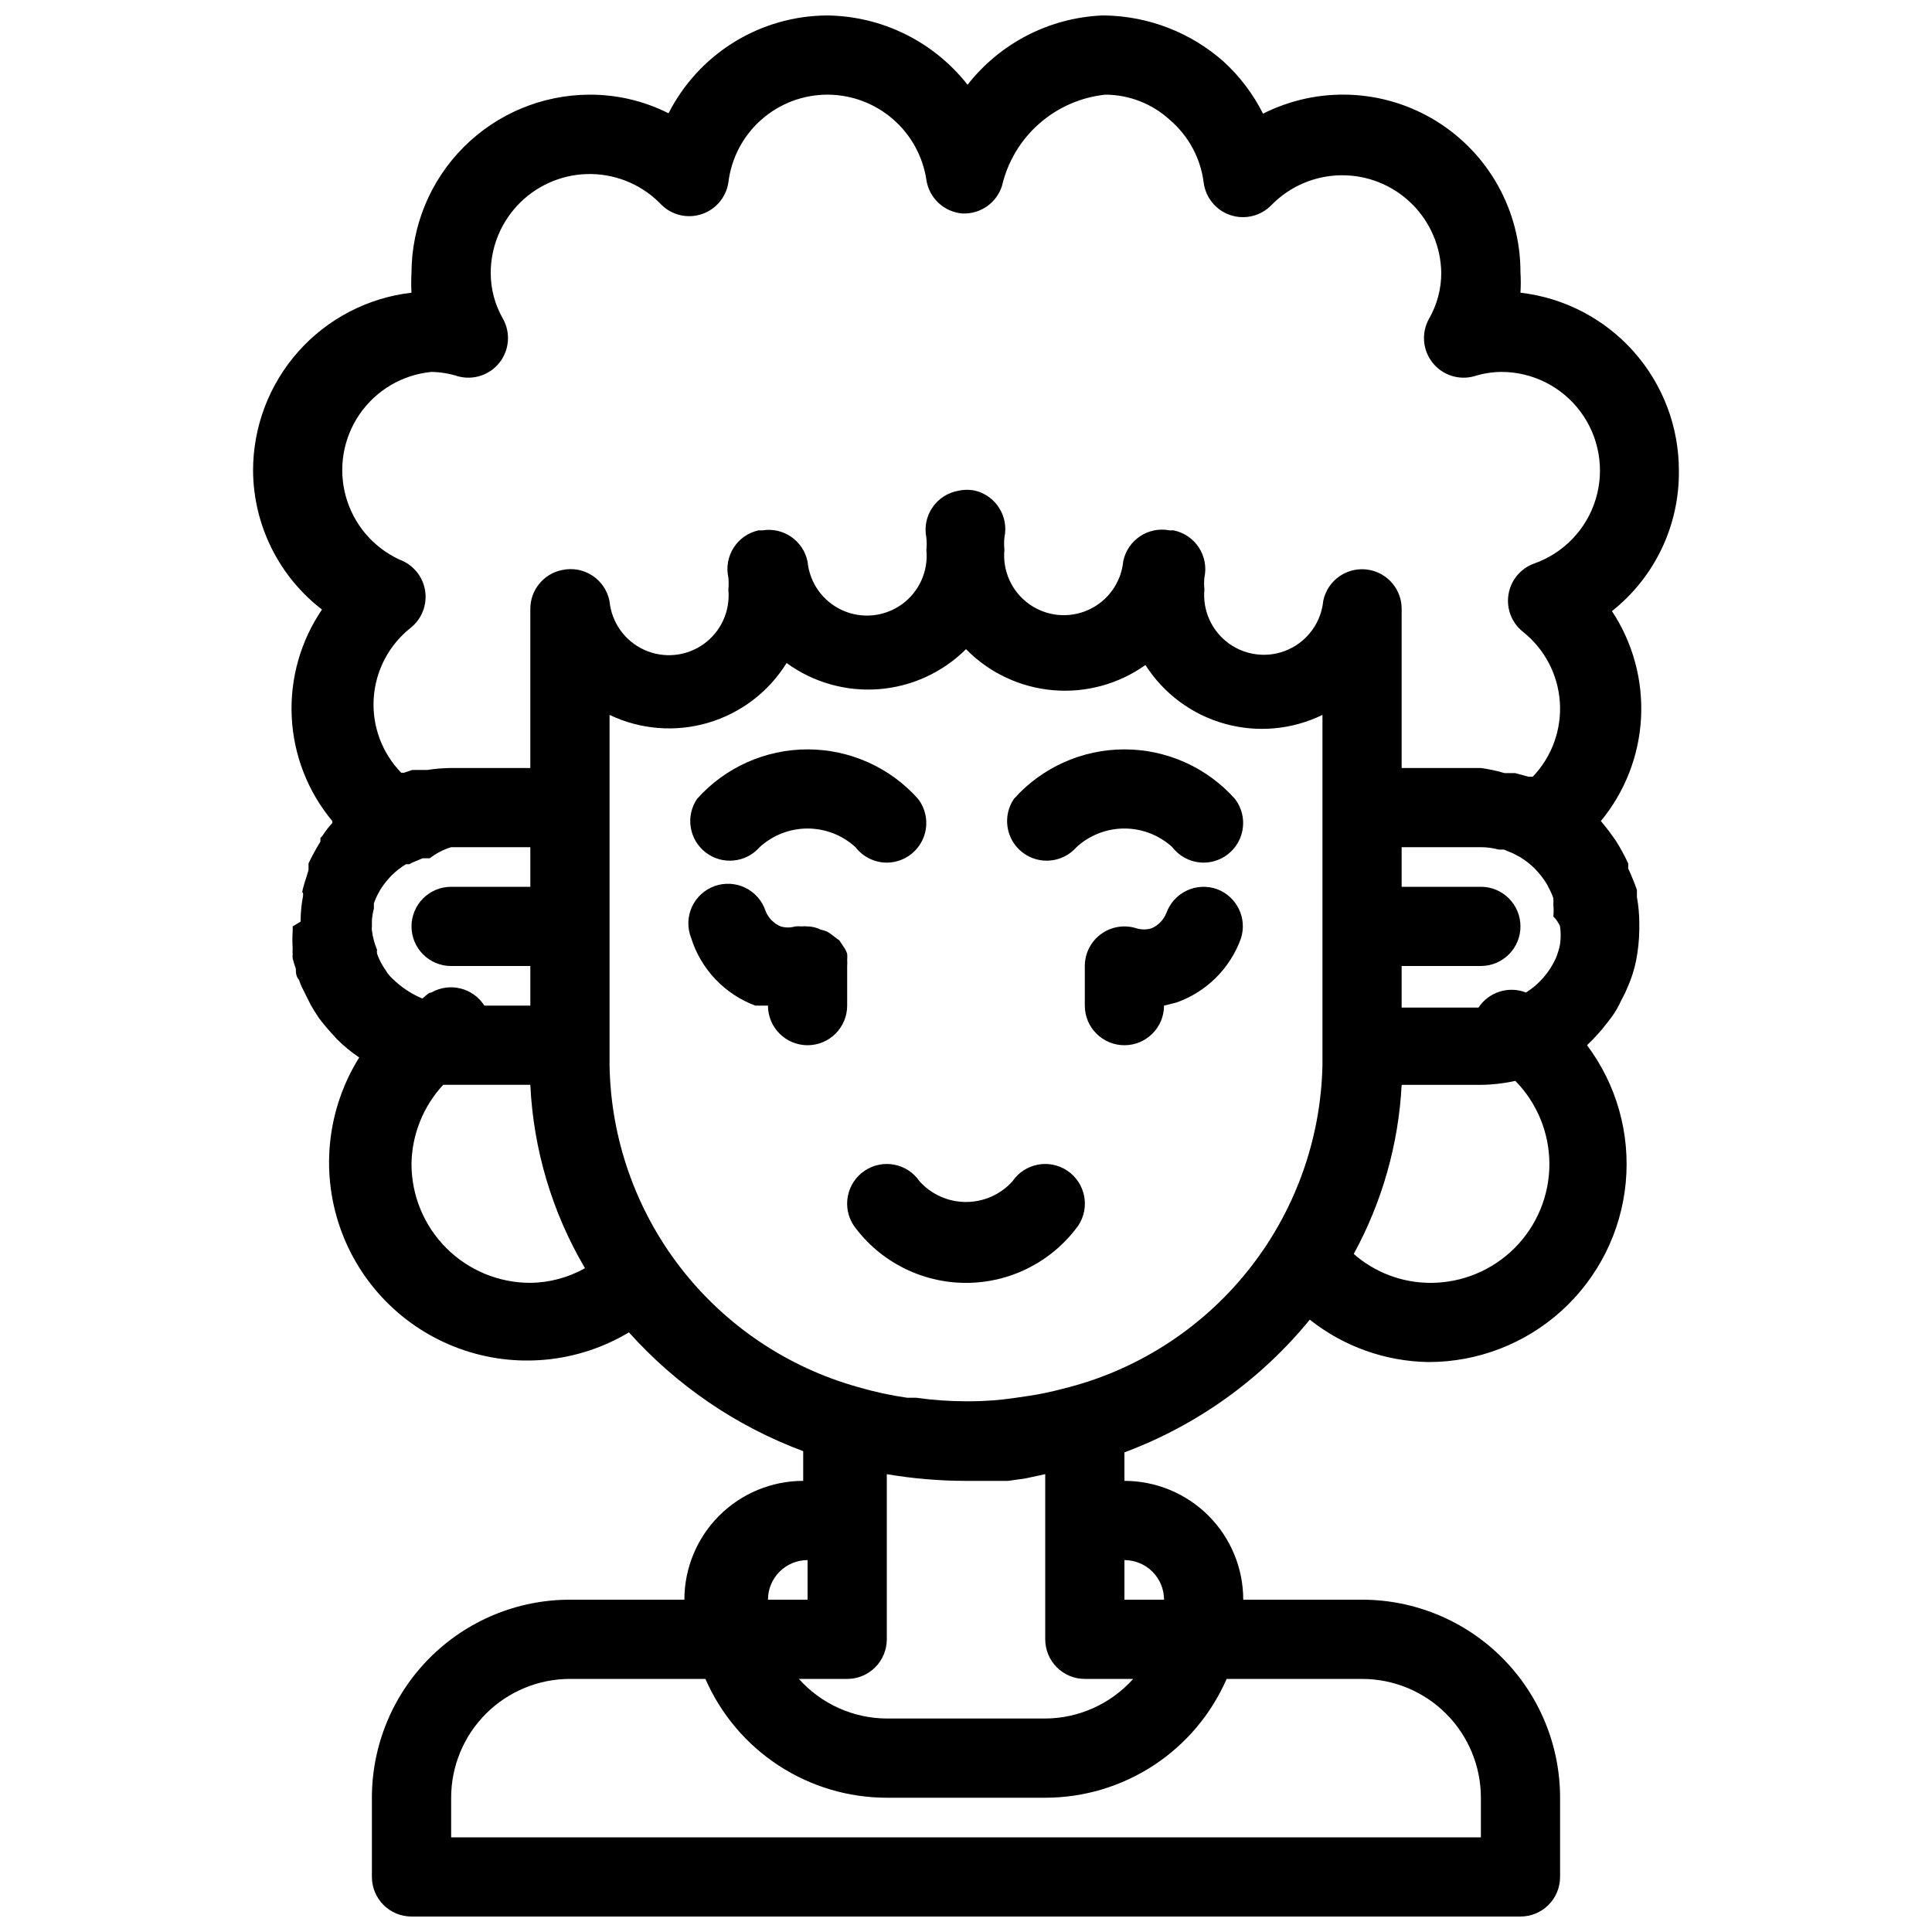 <?xml version="1.0" encoding="UTF-8"?>
<!-- Uploaded to: ICON Repo, www.iconrepo.com, Generator: ICON Repo Mixer Tools -->
<svg width="800px" height="800px" version="1.1" viewBox="144 144 512 512" xmlns="http://www.w3.org/2000/svg">
 <defs>
  <clipPath id="a">
   <path d="m211 148.09h378v503.81h-378z"/>
  </clipPath>
 </defs>
 <path d="m412.28 457.1c-3.141 3.461-7.602 5.438-12.277 5.438-4.68 0-9.137-1.977-12.281-5.438-3.246-4.812-9.777-6.082-14.59-2.836-4.812 3.246-6.082 9.781-2.836 14.59 6.914 9.5 17.957 15.121 29.707 15.121s22.789-5.621 29.703-15.121c3.246-4.809 1.977-11.344-2.836-14.59-4.809-3.246-11.344-1.977-14.59 2.836z"/>
 <path d="m345.31 368.51c3.469-3.18 8-4.945 12.703-4.945s9.234 1.766 12.699 4.945c1.98 2.574 5.043 4.086 8.293 4.094 3.992-0.012 7.637-2.289 9.395-5.875 1.762-3.586 1.332-7.859-1.105-11.023-7.445-8.344-18.098-13.113-29.281-13.113s-21.836 4.769-29.285 13.113c-3.113 4.59-2.117 10.809 2.273 14.195 4.387 3.391 10.656 2.781 14.309-1.391z"/>
 <path d="m429.28 368.51c3.465-3.18 8-4.945 12.703-4.945 4.699 0 9.234 1.766 12.699 4.945 1.98 2.574 5.043 4.086 8.293 4.094 3.992-0.012 7.637-2.289 9.395-5.875 1.762-3.586 1.332-7.859-1.105-11.023-7.445-8.344-18.098-13.113-29.281-13.113s-21.84 4.769-29.285 13.113c-3.113 4.59-2.117 10.809 2.273 14.195 4.387 3.391 10.656 2.781 14.309-1.391z"/>
 <path d="m368.51 396.75c-0.246-0.715-0.598-1.391-1.051-1.996l-1.051-1.574s-1.051-0.734-1.574-1.156v0.004c-0.516-0.445-1.078-0.832-1.68-1.156-0.543-0.223-1.105-0.398-1.68-0.523-1.078-0.531-2.262-0.82-3.461-0.84-0.523-0.051-1.051-0.051-1.574 0-0.559-0.051-1.121-0.051-1.68 0-1.27 0.375-2.617 0.375-3.883 0-1.828-0.773-3.269-2.246-3.992-4.094-0.887-2.695-2.828-4.91-5.375-6.152-2.551-1.238-5.496-1.395-8.16-0.43-2.668 0.965-4.828 2.965-5.996 5.551-1.168 2.582-1.238 5.531-0.199 8.168 2.594 8.285 8.871 14.91 17.004 17.949h3.359c0 2.781 1.105 5.453 3.074 7.422 1.969 1.965 4.637 3.074 7.422 3.074 2.781 0 5.453-1.109 7.422-3.074 1.969-1.969 3.074-4.641 3.074-7.422v-10.496c0.047-0.523 0.047-1.051 0-1.574 0.051-0.559 0.051-1.121 0-1.68z"/>
 <path d="m466.54 379.64c-5.449-1.969-11.461 0.852-13.434 6.297-0.723 1.848-2.16 3.324-3.988 4.094-1.27 0.375-2.617 0.375-3.883 0-3.195-1.043-6.695-0.492-9.418 1.48-2.719 1.973-4.332 5.129-4.332 8.492v10.496c0 5.797 4.699 10.496 10.496 10.496s10.496-4.699 10.496-10.496l3.359-0.84h-0.004c7.906-2.816 14.141-9.012 17.004-16.898 1.766-5.356-1.016-11.148-6.297-13.121z"/>
 <g clip-path="url(#a)">
  <path d="m575.49 374.18v-1.363-0.004c-0.957-2.059-2.047-4.059-3.254-5.981l-1.051-1.469c-0.945-1.363-1.891-2.519-2.938-3.777v-0.004c6.383-7.734 10.117-17.312 10.645-27.328 0.527-10.016-2.172-19.938-7.707-28.301 11.336-8.98 17.883-22.695 17.738-37.156 0.027-11.652-4.238-22.91-11.98-31.621-7.746-8.715-18.426-14.27-30.004-15.609 0.109-1.816 0.109-3.641 0-5.457 0.008-16.336-8.465-31.5-22.375-40.062-13.914-8.559-31.27-9.289-45.848-1.922-2.625-5.223-6.18-9.918-10.496-13.855-8.707-7.684-19.875-12-31.488-12.176h-0.629c-14.008 0.613-27.047 7.324-35.688 18.367-8.988-11.461-22.695-18.219-37.262-18.367-8.703 0.055-17.223 2.504-24.625 7.074-7.406 4.574-13.41 11.094-17.359 18.852-6.508-3.281-13.703-4.973-20.992-4.934-12.5 0.055-24.469 5.051-33.297 13.902-8.832 8.848-13.801 20.828-13.828 33.328-0.102 1.75-0.102 3.5 0 5.25-11.578 1.34-22.258 6.894-30 15.609-7.746 8.711-12.012 19.969-11.984 31.621 0.113 14.402 6.848 27.953 18.262 36.738-5.695 8.371-8.508 18.367-8.016 28.48 0.492 10.113 4.266 19.789 10.746 27.566v0.527c-0.93 1.012-1.773 2.098-2.519 3.254l-0.629 0.734v0.945-0.004c-1.152 1.867-2.203 3.797-3.148 5.773v1.574c0 0.523-1.051 3.359-1.469 5.039-0.418 1.68 0 0.84 0 1.258v0.004c0.051 0.277 0.051 0.559 0 0.84-0.426 2.211-0.637 4.461-0.633 6.715l-2.098 1.262v1.258c-0.109 1.504-0.109 3.012 0 4.512-0.051 0.527-0.051 1.051 0 1.578-0.051 0.383-0.051 0.77 0 1.152 0.23 0.926 0.512 1.836 0.84 2.731 0 0.945 0 1.996 0.84 2.938 0.199 0.648 0.445 1.277 0.734 1.891l2.414 4.828 0.945 1.574 1.156 1.785h-0.004c1.207 1.609 2.504 3.152 3.883 4.617l0.84 0.945c1.828 1.836 3.832 3.488 5.984 4.934-8.395 13.418-10.285 29.914-5.141 44.883 5.144 14.973 16.773 26.82 31.645 32.25 14.871 5.426 31.398 3.848 44.973-4.293 12.617 14.086 28.465 24.891 46.184 31.488v7.871c-8.352 0-16.359 3.32-22.266 9.223-5.906 5.906-9.223 13.914-9.223 22.266h-30.332c-13.918 0-27.27 5.531-37.109 15.371-9.844 9.844-15.371 23.191-15.371 37.109v20.992c0 2.785 1.105 5.453 3.074 7.422s4.637 3.074 7.422 3.074h293.89c2.785 0 5.453-1.105 7.422-3.074s3.074-4.637 3.074-7.422v-20.992c0-13.918-5.527-27.266-15.371-37.109-9.84-9.84-23.188-15.371-37.109-15.371h-31.484c0-8.352-3.32-16.359-9.223-22.266-5.906-5.902-13.918-9.223-22.266-9.223v-7.559 0.004c19.203-7.152 36.156-19.289 49.121-35.164 8.969 7.117 20.039 11.066 31.488 11.23 13.059 0 25.648-4.867 35.312-13.656 9.66-8.789 15.699-20.863 16.93-33.863 1.234-13.004-2.422-26-10.258-36.445 1.066-0.996 2.082-2.047 3.043-3.152l0.84-0.945c1.156-1.469 2.309-2.832 3.359-4.41 1.051-1.574 1.469-2.731 2.203-4.094v0.004c0.426-0.781 0.812-1.59 1.152-2.414 1.086-2.383 1.898-4.883 2.414-7.453 0.512-2.629 0.793-5.297 0.84-7.977v-1.051-0.84 0.004c0-2.324-0.211-4.644-0.629-6.93v-1.891 0.004c-0.668-1.93-1.441-3.82-2.309-5.668zm-60.039 25.82h20.992c5.797 0 10.496-4.699 10.496-10.496s-4.699-10.496-10.496-10.496h-20.992v-10.496h20.992c1.598 0 3.184 0.215 4.727 0.629h1.363l2.519 1.051 1.785 0.945v-0.004c1.406 0.863 2.707 1.887 3.883 3.047 1.098 1.121 2.082 2.352 2.938 3.672 0.285 0.434 0.531 0.891 0.734 1.363 0.508 0.906 0.93 1.855 1.262 2.836 0.043 0.559 0.043 1.121 0 1.68 0.098 1.047 0.098 2.102 0 3.148 0.762 0.746 1.371 1.637 1.781 2.625 0.211 1.566 0.211 3.152 0 4.723-0.258 1.293-0.645 2.559-1.152 3.777-1.691 3.711-4.43 6.848-7.871 9.027-4.613-1.812-9.867-0.148-12.598 3.988h-20.363zm-257.15-157.44c2.391 0.039 4.758 0.426 7.035 1.152 4.074 1.125 8.43-0.305 11.043-3.629 2.613-3.324 2.977-7.894 0.922-11.59-2.137-3.703-3.258-7.902-3.254-12.176 0.012-7.043 2.856-13.789 7.891-18.715 5.035-4.926 11.844-7.621 18.887-7.477s13.734 3.117 18.566 8.246c2.824 2.707 6.922 3.617 10.629 2.359 3.707-1.258 6.406-4.477 7.004-8.344 0.77-6.438 3.879-12.367 8.738-16.664 4.856-4.297 11.121-6.656 17.605-6.637 6.332 0.027 12.445 2.316 17.234 6.457 4.793 4.137 7.949 9.852 8.902 16.109 0.715 4.836 4.676 8.535 9.551 8.922 4.762 0.219 9.07-2.801 10.496-7.348 1.492-6.371 4.93-12.121 9.84-16.445 4.91-4.328 11.047-7.016 17.555-7.695 6.34 0.023 12.445 2.422 17.109 6.719 4.906 4.199 8.086 10.07 8.922 16.477 0.473 4.019 3.215 7.41 7.051 8.711 3.832 1.301 8.074 0.281 10.895-2.621 4.856-4.981 11.488-7.832 18.445-7.922 6.953-0.094 13.66 2.578 18.648 7.43 4.984 4.852 7.836 11.484 7.934 18.438 0.004 4.273-1.117 8.473-3.254 12.176-2.055 3.695-1.691 8.266 0.922 11.59 2.617 3.324 6.969 4.754 11.047 3.629 2.273-0.727 4.644-1.113 7.031-1.152 8.316-0.059 16.164 3.848 21.133 10.516 4.973 6.672 6.469 15.309 4.039 23.262-2.434 7.953-8.504 14.273-16.355 17.023-3.559 1.305-6.137 4.426-6.746 8.168-0.609 3.738 0.848 7.519 3.809 9.883 5.742 4.555 9.301 11.316 9.801 18.629s-2.106 14.496-7.18 19.789h-1.156l-3.465-0.945h-2.832 0.004c-2.062-0.617-4.168-1.07-6.301-1.363h-20.992v-41.984c0.094-5.102-3.492-9.527-8.5-10.496-5.644-1.098-11.121 2.555-12.281 8.188-0.543 5.625-4.047 10.531-9.188 12.871-5.144 2.344-11.145 1.762-15.746-1.52-4.598-3.285-7.098-8.773-6.555-14.398-0.113-1.047-0.113-2.102 0-3.148 0.59-2.742 0.055-5.606-1.484-7.953-1.535-2.348-3.949-3.981-6.703-4.535h-1.051 0.004c-5.644-1.098-11.121 2.555-12.281 8.188-0.543 5.625-4.047 10.531-9.191 12.871-5.141 2.344-11.145 1.762-15.742-1.52-4.602-3.285-7.098-8.773-6.555-14.398-0.109-1.082-0.109-2.172 0-3.254 1.191-5.516-2.195-10.988-7.664-12.383-1.484-0.328-3.023-0.328-4.512 0-2.809 0.48-5.301 2.082-6.902 4.438-1.605 2.356-2.18 5.262-1.598 8.051 0.105 1.082 0.105 2.172 0 3.254 0.543 5.625-1.957 11.113-6.555 14.398-4.602 3.281-10.602 3.863-15.746 1.52-5.141-2.34-8.645-7.25-9.188-12.871-1.113-5.531-6.398-9.195-11.965-8.293h-1.051c-5.648 1.254-9.215 6.84-7.977 12.488 0.109 1.082 0.109 2.172 0 3.254 0.543 5.625-1.957 11.113-6.555 14.398-4.602 3.281-10.602 3.863-15.746 1.52-5.141-2.34-8.645-7.25-9.188-12.875-0.531-2.769-2.156-5.207-4.504-6.769-2.352-1.559-5.231-2.106-7.988-1.52-5.008 0.969-8.594 5.394-8.5 10.496v41.984h-20.992c-2.109 0.016-4.215 0.191-6.297 0.523h-3.992l-2.203 0.734h-0.734c-5.113-5.262-7.762-12.445-7.281-19.766 0.48-7.324 4.043-14.102 9.801-18.648 2.961-2.367 4.414-6.144 3.809-9.887-0.609-3.742-3.188-6.863-6.746-8.168-7.004-3.223-12.227-9.375-14.27-16.812-2.043-7.434-0.699-15.391 3.668-21.742 4.371-6.352 11.324-10.449 18.996-11.195zm14.066 167.94c-3.012-4.723-9.203-6.25-14.066-3.465-0.84 0-1.574 1.051-2.414 1.574-2.93-1.238-5.602-3.016-7.871-5.25-0.707-0.637-1.309-1.379-1.785-2.203-0.973-1.352-1.75-2.836-2.309-4.406-0.047-0.352-0.047-0.703 0-1.051-0.688-1.645-1.148-3.375-1.363-5.144-0.047-0.348-0.047-0.699 0-1.047v-1.574c0.07-1.066 0.246-2.121 0.523-3.152v-1.363c0.332-0.98 0.754-1.93 1.262-2.832l0.523-0.945c0.855-1.32 1.84-2.551 2.938-3.676 1.141-1.125 2.41-2.109 3.781-2.938h0.84l1.051-0.523 2.519-1.051h1.891-0.004c1.695-1.316 3.613-2.312 5.668-2.938h20.992v10.496h-20.992c-5.797 0-10.496 4.699-10.496 10.496s4.699 10.496 10.496 10.496h20.992v10.496zm12.176 73.469c-8.352 0-16.359-3.316-22.266-9.223-5.906-5.902-9.223-13.914-9.223-22.262 0.102-7.797 3.094-15.277 8.395-20.992h23.094c0.805 17.133 5.777 33.816 14.484 48.594-4.426 2.492-9.406 3.828-14.484 3.883zm73.473 73.473v10.496h-10.496c0-5.797 4.699-10.496 10.496-10.496zm146.95 31.488h-0.004c8.352 0 16.363 3.32 22.266 9.223 5.906 5.906 9.223 13.914 9.223 22.266v10.496h-272.89v-10.496c0-8.352 3.316-16.359 9.223-22.266 5.906-5.902 13.914-9.223 22.266-9.223h35.895c4.082 9.355 10.805 17.316 19.344 22.91 8.539 5.594 18.523 8.574 28.73 8.578h41.984c10.207-0.004 20.188-2.984 28.727-8.578s15.262-13.555 19.344-22.91zm-52.48-20.992h-10.496v-10.496c2.781 0 5.453 1.105 7.422 3.074 1.965 1.969 3.074 4.641 3.074 7.422zm-31.488-33.273v43.77c0 2.785 1.105 5.453 3.074 7.422 1.965 1.969 4.637 3.074 7.422 3.074h12.805c-5.934 6.637-14.402 10.449-23.301 10.496h-41.984c-8.902-0.047-17.367-3.859-23.301-10.496h12.805c2.781 0 5.453-1.105 7.422-3.074s3.074-4.637 3.074-7.422v-43.766c6.934 1.18 13.957 1.773 20.992 1.781h11.125l4.512-0.629zm4.41-22.566-0.004 0.004c-2.801 0.742-5.637 1.34-8.5 1.781l-4.305 0.629v0.004c-3.754 0.539-7.543 0.82-11.336 0.84h-1.258c-4.426-0.004-8.848-0.32-13.227-0.945h-2.414c-4.402-0.633-8.75-1.578-13.016-2.836-18.703-5.227-35.215-16.359-47.078-31.734-11.859-15.379-18.43-34.18-18.73-53.598v-92.785c8.141 3.887 17.43 4.637 26.086 2.098 8.66-2.535 16.074-8.18 20.832-15.848 7.066 5.144 15.734 7.602 24.449 6.93 8.715-0.676 16.902-4.434 23.098-10.602 6.125 6.246 14.281 10.102 22.996 10.871 8.719 0.77 17.422-1.598 24.551-6.672 4.836 7.574 12.285 13.109 20.938 15.547s17.898 1.613 25.977-2.324v92.785c-0.414 19.93-7.418 39.16-19.91 54.691-12.492 15.531-29.777 26.488-49.152 31.168zm129.2-59.613c0 8.348-3.316 16.359-9.223 22.262-5.906 5.906-13.914 9.223-22.266 9.223-7.492 0.004-14.73-2.719-20.363-7.66 7.539-13.801 11.879-29.117 12.699-44.816h20.992c3.074-0.027 6.137-0.379 9.133-1.051 5.777 5.883 9.02 13.797 9.027 22.043z"/>
 </g>
</svg>